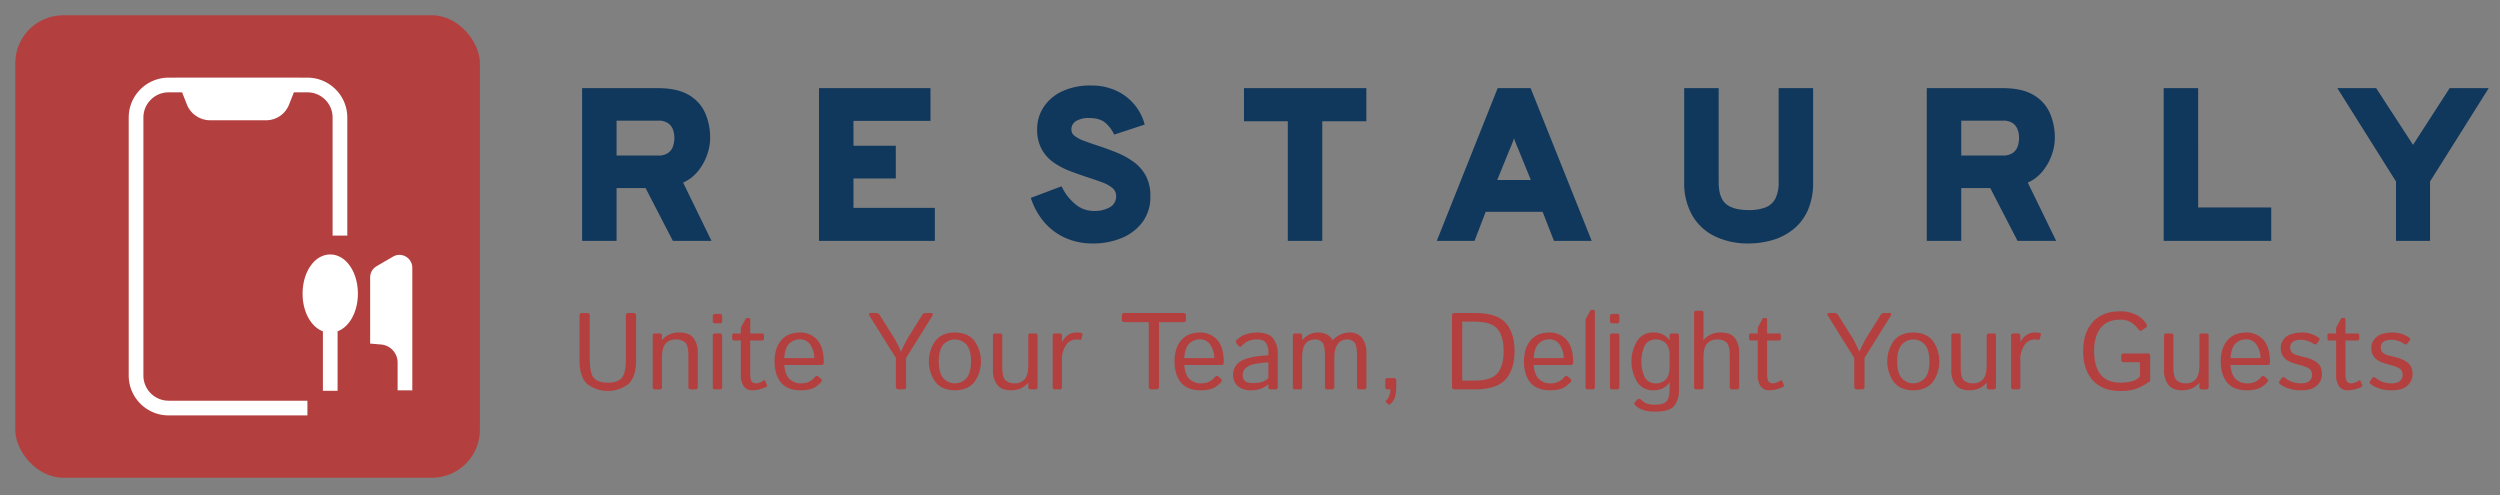 <svg xmlns="http://www.w3.org/2000/svg" xmlns:xlink="http://www.w3.org/1999/xlink" viewBox="0 0 1146 227">
    <rect x="0" y="0" width="1146" height="227" fill="#808080" stroke="none"/>
    <path id="RESTAURLY" fill="#10375c" fill-rule="evenodd"
    d="M282.634,110.4V86.2h13.3l12.5,24.2h17.7l-13-26.7a18.089,18.089,0,0,0,6.725-5.125,24.7,24.7,0,0,0,4.225-7.45,23.584,23.584,0,0,0,1.45-7.925,28.019,28.019,0,0,0-2.275-11.35,17.951,17.951,0,0,0-7.525-8.325q-5.25-3.124-14.2-3.125h-34.7v70h15.8Zm0-55.1h19.1a7.636,7.636,0,0,1,4.475,1.15,6.1,6.1,0,0,1,2.275,2.95,11.136,11.136,0,0,1,.65,3.8,11.58,11.58,0,0,1-.675,4,6.072,6.072,0,0,1-2.3,2.975,7.665,7.665,0,0,1-4.425,1.125h-19.1v-16Zm145.9,55.1V95.3h-37.3V81.8h19.4v-15h-19.4V55.4h35.3v-15h-51.1v70h53.1Zm85.775-1.35a22.326,22.326,0,0,0,9.5-7.375A19.248,19.248,0,0,0,527.334,90a19.445,19.445,0,0,0-2.125-9.5,19.133,19.133,0,0,0-5.7-6.4,37.853,37.853,0,0,0-7.95-4.3q-4.377-1.75-8.825-3.2-3.5-1.15-6.1-2.15a15.031,15.031,0,0,1-4.05-2.175,3.481,3.481,0,0,1-1.45-2.775,4.493,4.493,0,0,1,2.125-4.025,11.19,11.19,0,0,1,6.075-1.375q4.749,0,7.325,2.175a15.488,15.488,0,0,1,4.075,5.425l14-4.6a23.716,23.716,0,0,0-13.05-15.525,26.854,26.854,0,0,0-11.55-2.375,30,30,0,0,0-13.375,2.725,20.363,20.363,0,0,0-8.425,7.275,18.23,18.23,0,0,0-2.9,10,18.524,18.524,0,0,0,2.1,9.25,18.229,18.229,0,0,0,5.525,6.075,34.554,34.554,0,0,0,7.525,3.925q4.1,1.55,8.05,2.85,3.9,1.25,6.825,2.375a14.808,14.808,0,0,1,4.55,2.575,4.689,4.689,0,0,1,1.625,3.65,5.586,5.586,0,0,1-2.825,5.075,14.223,14.223,0,0,1-7.475,1.725,13.048,13.048,0,0,1-8.5-3.175,23.259,23.259,0,0,1-6.2-8.125l-14.1,5.3a32.024,32.024,0,0,0,6.225,11.225,27.572,27.572,0,0,0,9.7,7.175,30.386,30.386,0,0,0,12.475,2.5A33.759,33.759,0,0,0,514.309,109.049Zm91.825,1.35V55.6h20.2V40.4h-56.1V55.6h20.1v54.8h15.8Zm69.8,0,5.1-13.3h26.1l5.2,13.3h17.3l-28-70h-15.1l-27.9,70h17.3Zm16.1-41.9,0.675-1.575q0.375-.874.725-1.8t0.6-1.725q0.249,0.8.6,1.725t0.725,1.8l0.675,1.575,5.7,14h-15.4Zm120.2,41.625a27.7,27.7,0,0,0,9.525-4.775,23.356,23.356,0,0,0,6.825-8.7,30.9,30.9,0,0,0,2.55-13.25v-43h-15.8v43a16.166,16.166,0,0,1-1.55,7.725,8.617,8.617,0,0,1-4.6,4,21.122,21.122,0,0,1-7.55,1.175q-7.1,0-10.45-2.825T787.834,83.4v-43h-15.8v43a29.933,29.933,0,0,0,3.65,15.25,24.02,24.02,0,0,0,10.325,9.625,34.642,34.642,0,0,0,15.625,3.325A39.033,39.033,0,0,0,812.234,110.124Zm86.8,0.275V86.2h13.3l12.5,24.2h17.7l-13-26.7a18.089,18.089,0,0,0,6.725-5.125,24.7,24.7,0,0,0,4.225-7.45,23.584,23.584,0,0,0,1.45-7.925,28.019,28.019,0,0,0-2.275-11.35,17.951,17.951,0,0,0-7.525-8.325q-5.25-3.124-14.2-3.125h-34.7v70h15.8Zm0-55.1h19.1a7.636,7.636,0,0,1,4.475,1.15,6.1,6.1,0,0,1,2.275,2.95,11.136,11.136,0,0,1,.65,3.8,11.58,11.58,0,0,1-.675,4,6.072,6.072,0,0,1-2.3,2.975,7.665,7.665,0,0,1-4.425,1.125h-19.1v-16Zm142.1,55.1V95.1h-33.5V40.4h-15.8v70h49.3Zm72.8,0V83.2l26.9-42.8h-17.9l-16.8,26-16.9-26h-17.8l26.9,42.8v27.2h15.6Z" />
    <path id="Unite_Your_Team_Delight_Your_Guests_" data-name="Unite Your Team, Delight Your Guests " fill="#b43f3f"
    fill-rule="evenodd"
    d="M269.205,176.042a15.54,15.54,0,0,0,18.823,0q3.553-3.173,3.553-10.913V144.817a1.136,1.136,0,0,0-1.221-1.343h-2.246a1.136,1.136,0,0,0-1.221,1.343V164.4q0,6.836-1.941,8.923t-6.335,2.088q-4.4,0-6.336-2.088T270.34,164.4v-19.58a1.136,1.136,0,0,0-1.22-1.343h-2.246a1.136,1.136,0,0,0-1.221,1.343v20.312Q265.653,172.869,269.205,176.042Zm33.155,2.442a0.966,0.966,0,0,0,1.086-1.1v-13.4q0-4.59,1.642-6.482a6.05,6.05,0,0,1,4.829-1.892,6.246,6.246,0,0,1,4.045,1.282q1.593,1.281,1.593,6.066v14.429a0.972,0.972,0,0,0,1.1,1.1h2.1a0.971,0.971,0,0,0,1.1-1.1v-15.6a10.864,10.864,0,0,0-1.953-6.849q-1.952-2.5-6.422-2.5a9.733,9.733,0,0,0-8.031,3.467v-1.953a0.971,0.971,0,0,0-1.1-1.1H300.3a0.971,0.971,0,0,0-1.1,1.1v23.437a0.966,0.966,0,0,0,1.086,1.1h2.076Zm27.575,0a0.971,0.971,0,0,0,1.1-1.1V153.948a0.971,0.971,0,0,0-1.1-1.1h-2.1a0.971,0.971,0,0,0-1.1,1.1v23.437a0.971,0.971,0,0,0,1.1,1.1h2.1Zm0-30.274a0.971,0.971,0,0,0,1.1-1.1v-2.1a0.972,0.972,0,0,0-1.1-1.1h-2.1a0.972,0.972,0,0,0-1.1,1.1v2.1a0.971,0.971,0,0,0,1.1,1.1h2.1Zm9.668,7.862v15.82a8.575,8.575,0,0,0,1.355,5.176,4.551,4.551,0,0,0,3.894,1.831,13.226,13.226,0,0,0,3.662-.525,12.38,12.38,0,0,0,2.783-1.087,0.578,0.578,0,0,0,.293-0.781l-0.8-1.88q-0.245-.561-0.684-0.219a7.781,7.781,0,0,1-1.6.83,5.306,5.306,0,0,1-1.99.488,2.513,2.513,0,0,1-1.843-.769q-0.769-.769-0.769-3.333V156.072h5.2a0.88,0.88,0,0,0,1.1-.855V153.7a0.88,0.88,0,0,0-1.1-.854h-5.2v-6.226a0.706,0.706,0,0,0-.732-0.854h-0.855a1.392,1.392,0,0,0-.757.854l-1.709,3.1a1.879,1.879,0,0,0-.244.928v2.2h-2.881a0.88,0.88,0,0,0-1.1.854v1.514a0.88,0.88,0,0,0,1.1.855H339.6ZM357.95,175.31q2.894,3.588,9,3.589,4.688,0,6.872-1.553a11.989,11.989,0,0,0,2.649-2.257,0.933,0.933,0,0,0,0-1.344l-1.44-1.246q-0.732-.635-1.514.39a8.442,8.442,0,0,1-2.237,1.883,8.3,8.3,0,0,1-4.376.953,7.2,7.2,0,0,1-4.843-1.849q-2.139-1.848-2.557-6.574H376.61a0.933,0.933,0,0,0,1.006-1.1q0-7.2-3.089-10.485a10.221,10.221,0,0,0-7.775-3.284q-5.64,0-8.667,3.589t-3.028,9.643Q355.057,171.722,357.95,175.31Zm3.894-17.859a6.7,6.7,0,0,1,4.81-1.892,5.444,5.444,0,0,1,4.883,2.576,11.456,11.456,0,0,1,1.758,5.993H359.5Q359.867,159.343,361.844,157.451Zm48.828,6.628v13.062a1.136,1.136,0,0,0,1.221,1.343h2.246a1.136,1.136,0,0,0,1.221-1.343V164.079l11.827-18.994q1.014-1.611-.5-1.611H424.25a2.055,2.055,0,0,0-1.69,1.2l-6.66,10.669q-0.919,1.758-1.575,3.064t-1.269,2.771h-0.087q-0.613-1.464-1.269-2.771t-1.575-3.064l-6.7-10.669a2.064,2.064,0,0,0-1.7-1.2h-2.443q-1.529,0-.507,1.611Zm18.152,11.072q3.041,3.748,8.9,3.748t8.9-3.748a16.315,16.315,0,0,0,0-18.969q-3.039-3.749-8.9-3.748t-8.9,3.748A16.32,16.32,0,0,0,428.824,175.151Zm3.528-17.077a7.082,7.082,0,0,1,10.742,0q2.026,2.466,2.027,7.592t-2.027,7.593a7.082,7.082,0,0,1-10.742,0q-2.026-2.466-2.026-7.593T432.352,158.074Zm24.78,18.322q1.978,2.5,6.25,2.5a10.761,10.761,0,0,0,4.524-.855,10.892,10.892,0,0,0,3.46-2.612v1.953a0.971,0.971,0,0,0,1.1,1.1h2.051a0.971,0.971,0,0,0,1.1-1.1V153.948a0.966,0.966,0,0,0-1.086-1.1h-2.076a0.966,0.966,0,0,0-1.086,1.1v13.4q0,4.59-1.648,6.482a5.961,5.961,0,0,1-4.749,1.892,6.051,6.051,0,0,1-3.93-1.282q-1.587-1.281-1.587-6.067V153.948a0.971,0.971,0,0,0-1.1-1.1h-2.1a0.971,0.971,0,0,0-1.1,1.1v15.6A10.765,10.765,0,0,0,457.132,176.4Zm28.577,2.088a0.966,0.966,0,0,0,1.087-1.1V165.2a11.748,11.748,0,0,1,1.865-7.019,5.638,5.638,0,0,1,4.738-2.575,8.32,8.32,0,0,1,1.62.171,0.476,0.476,0,0,0,.634-0.342l0.562-2a0.561,0.561,0,0,0-.415-0.733,6.411,6.411,0,0,0-2.22-.268,6.8,6.8,0,0,0-4,1.123,9.371,9.371,0,0,0-2.787,3.32v-2.929a0.972,0.972,0,0,0-1.1-1.1h-2.051a0.972,0.972,0,0,0-1.1,1.1v23.437a0.966,0.966,0,0,0,1.087,1.1h2.075Zm40.881-30.811v29.468a1.136,1.136,0,0,0,1.221,1.343h2.246a1.136,1.136,0,0,0,1.221-1.343V147.673h10.961q1.392,0,1.392-1.1v-2q0-1.1-1.384-1.1H515.621q-1.385,0-1.384,1.1v2q0,1.1,1.392,1.1H526.59ZM541.3,175.31q2.894,3.588,9,3.589,4.688,0,6.872-1.553a11.989,11.989,0,0,0,2.649-2.257,0.935,0.935,0,0,0,0-1.344l-1.44-1.246q-0.734-.635-1.514.39a8.442,8.442,0,0,1-2.237,1.883,8.3,8.3,0,0,1-4.377.953,7.206,7.206,0,0,1-4.843-1.849q-2.139-1.848-2.557-6.574h17.109a0.932,0.932,0,0,0,1.006-1.1q0-7.2-3.088-10.485a10.223,10.223,0,0,0-7.776-3.284q-5.64,0-8.667,3.589t-3.027,9.643Q538.407,171.722,541.3,175.31Zm3.894-17.859a6.7,6.7,0,0,1,4.81-1.892,5.442,5.442,0,0,1,4.882,2.576,11.438,11.438,0,0,1,1.758,5.993H542.85Q543.216,159.343,545.194,157.451Zm22.18,19.531a8.992,8.992,0,0,0,6.165,1.917,13.306,13.306,0,0,0,4.113-.6,12.389,12.389,0,0,0,3.772-2.112v1.2a0.916,0.916,0,0,0,.964,1.1h2.222a0.976,0.976,0,0,0,1.111-1.1V162.248a10.942,10.942,0,0,0-2.173-7.19q-2.172-2.623-7.275-2.624a16.173,16.173,0,0,0-3.7.427,14.023,14.023,0,0,0-3.039,1.038,10.754,10.754,0,0,0-2.515,1.831q-0.9.855-.366,1.465l1.269,1.465a0.734,0.734,0,0,0,1.246-.074,9.266,9.266,0,0,1,1.843-1.6,9.073,9.073,0,0,1,2.136-1,10.479,10.479,0,0,1,3.125-.378q3.076,0,4.114,1.672a7.381,7.381,0,0,1,1.037,3.967v1.661q-8.08.342-12.146,2.368A7.277,7.277,0,0,0,567.374,176.982Zm3.6-8.178A7.338,7.338,0,0,1,574.393,167a47.078,47.078,0,0,1,7.031-.891v7.2a7.95,7.95,0,0,1-3.466,1.929,16.763,16.763,0,0,1-3.565.366,10.558,10.558,0,0,1-2.344-.256,2.828,2.828,0,0,1-1.757-1.172,4.183,4.183,0,0,1-.635-2.43A3.991,3.991,0,0,1,570.975,168.8Zm24.842,9.68a0.966,0.966,0,0,0,1.086-1.1v-13.4q0-4.59,1.613-6.482a5.073,5.073,0,0,1,4.021-1.892,4.482,4.482,0,0,1,3.635,1.4q1.18,1.4,1.18,6.189v14.184a0.971,0.971,0,0,0,1.1,1.1h2.1a0.971,0.971,0,0,0,1.1-1.1v-13.4q0-4.2,1.606-6.287a4.87,4.87,0,0,1,4-2.087,4.45,4.45,0,0,1,3.618,1.4q1.175,1.4,1.174,6.189v14.184a0.972,0.972,0,0,0,1.1,1.1h2.1a0.971,0.971,0,0,0,1.1-1.1v-15.6a10.87,10.87,0,0,0-1.952-6.849,6.892,6.892,0,0,0-5.787-2.5,9.612,9.612,0,0,0-4.315,1,11.058,11.058,0,0,0-3.351,2.466h-0.1a5.722,5.722,0,0,0-2.17-2.314,9.194,9.194,0,0,0-8.353-.3A10.628,10.628,0,0,0,596.9,155.9v-1.953a0.971,0.971,0,0,0-1.1-1.1h-2.05a0.971,0.971,0,0,0-1.1,1.1v23.437a0.966,0.966,0,0,0,1.086,1.1h2.076Zm41.564,0a8.087,8.087,0,0,1-.524,2.893,5.265,5.265,0,0,1-1.355,2.112c-0.359.325-.415,0.6-0.171,0.83l1.1,1.025a0.625,0.625,0,0,0,.9-0.122,7.067,7.067,0,0,0,2.16-3.357,16.307,16.307,0,0,0,.55-4.48v-2.978a0.972,0.972,0,0,0-1.1-1.1h-2.832a0.972,0.972,0,0,0-1.1,1.1v2.978a0.972,0.972,0,0,0,1.1,1.1h1.269Zm38.453,0q10.35,0,14.392-4.627t4.04-12.927q0-8.3-4.04-12.878t-14.392-4.578h-9.009a1.136,1.136,0,0,0-1.221,1.343v32.324a1.136,1.136,0,0,0,1.221,1.343h9.009Zm-5.542-31.055h5.322q8.056,0,10.852,3.394t2.795,10.107q0,6.714-2.795,10.132t-10.852,3.418h-5.322V147.429Zm31.189,27.881q2.892,3.588,9,3.589,4.688,0,6.873-1.553A12.04,12.04,0,0,0,720,175.089a0.935,0.935,0,0,0,0-1.344l-1.441-1.246q-0.732-.635-1.513.39a8.465,8.465,0,0,1-2.238,1.883,8.3,8.3,0,0,1-4.376.953,7.2,7.2,0,0,1-4.843-1.849q-2.139-1.848-2.557-6.574H720.14a0.933,0.933,0,0,0,1.006-1.1q0-7.2-3.088-10.485a10.223,10.223,0,0,0-7.776-3.284q-5.64,0-8.667,3.589t-3.027,9.643Q698.588,171.722,701.481,175.31Zm3.894-17.859a6.7,6.7,0,0,1,4.809-1.892,5.442,5.442,0,0,1,4.883,2.576,11.438,11.438,0,0,1,1.758,5.993H703.031Q703.4,159.343,705.375,157.451Zm24.609,21.033a0.972,0.972,0,0,0,1.1-1.1v-34.5a0.706,0.706,0,0,0-.733-0.854H729.5a1.389,1.389,0,0,0-.757.854l-1.709,3.1a1.879,1.879,0,0,0-.244.927v30.469a0.971,0.971,0,0,0,1.1,1.1h2.1Zm11.23,0a0.971,0.971,0,0,0,1.1-1.1V153.948a0.971,0.971,0,0,0-1.1-1.1h-2.1a0.971,0.971,0,0,0-1.1,1.1v23.437a0.971,0.971,0,0,0,1.1,1.1h2.1Zm0-30.274a0.971,0.971,0,0,0,1.1-1.1v-2.1a0.972,0.972,0,0,0-1.1-1.1h-2.1a0.972,0.972,0,0,0-1.1,1.1v2.1a0.971,0.971,0,0,0,1.1,1.1h2.1Zm9.18,26.7a8.255,8.255,0,0,0,7.422,3.992,9.142,9.142,0,0,0,4.529-.977,9.778,9.778,0,0,0,2.991-2.661h0.048q-0.048.732-.048,1.489v1.465q0,4.443-1.526,5.86t-4.846,1.416a11.832,11.832,0,0,1-4.126-.5,8.97,8.97,0,0,1-2.491-1.672q-1-.879-1.562-0.342l-1.343,1.318a0.909,0.909,0,0,0,.073,1.367,8.562,8.562,0,0,0,3.028,2.039,16.2,16.2,0,0,0,6.4.964q6.372,0,8.533-2.649a11.294,11.294,0,0,0,2.16-7.336V153.948a1,1,0,0,0-1.171-1.1h-2.188a0.907,0.907,0,0,0-.937,1.1V155.9a10.6,10.6,0,0,0-3.028-2.539,9.309,9.309,0,0,0-4.492-.928,8.255,8.255,0,0,0-7.422,3.992A18.085,18.085,0,0,0,750.394,174.907Zm3.552-16.516a5.528,5.528,0,0,1,5.262-2.783,5.861,5.861,0,0,1,4.382,1.794q1.745,1.794,1.746,5.457v5.615q0,3.661-1.746,5.457a5.861,5.861,0,0,1-4.382,1.794,5.528,5.528,0,0,1-5.262-2.783A17.85,17.85,0,0,1,753.946,158.391Zm25.818,20.093a0.971,0.971,0,0,0,1.1-1.1v-13.4q0-4.59,1.636-6.482a6.011,6.011,0,0,1,4.809-1.892,6.206,6.206,0,0,1,4.029,1.282q1.586,1.281,1.586,6.066v14.429a0.972,0.972,0,0,0,1.1,1.1h2.1a0.971,0.971,0,0,0,1.1-1.1v-15.6a10.894,10.894,0,0,0-1.946-6.849q-1.947-2.5-6.4-2.5a9.692,9.692,0,0,0-8.007,3.467h-0.049q0.049-.733.049-1.465V143.547a0.971,0.971,0,0,0-1.1-1.1h-2.1a0.971,0.971,0,0,0-1.1,1.1v33.838a0.971,0.971,0,0,0,1.1,1.1h2.1Zm25.977-22.412v15.82a8.575,8.575,0,0,0,1.355,5.176,4.551,4.551,0,0,0,3.894,1.831,13.231,13.231,0,0,0,3.662-.525,12.4,12.4,0,0,0,2.783-1.087,0.579,0.579,0,0,0,.293-0.781l-0.806-1.88q-0.243-.561-0.683-0.219a7.781,7.781,0,0,1-1.6.83,5.306,5.306,0,0,1-1.99.488,2.512,2.512,0,0,1-1.843-.769q-0.77-.769-0.769-3.333V156.072h5.2a0.881,0.881,0,0,0,1.1-.855V153.7a0.88,0.88,0,0,0-1.1-.854h-5.2v-6.226a0.706,0.706,0,0,0-.733-0.854h-0.854a1.392,1.392,0,0,0-.757.854l-1.709,3.1a1.879,1.879,0,0,0-.244.928v2.2H802.86a0.88,0.88,0,0,0-1.1.854v1.514a0.881,0.881,0,0,0,1.1.855h2.881ZM850,164.079v13.062a1.136,1.136,0,0,0,1.22,1.343h2.246a1.136,1.136,0,0,0,1.221-1.343V164.079l11.827-18.994q1.014-1.611-.5-1.611h-2.432a2.055,2.055,0,0,0-1.69,1.2l-6.66,10.669q-0.919,1.758-1.575,3.064t-1.269,2.771H852.3q-0.613-1.464-1.269-2.771t-1.575-3.064l-6.7-10.669a2.064,2.064,0,0,0-1.7-1.2h-2.443q-1.527,0-.507,1.611Zm18.151,11.072q3.041,3.748,8.9,3.748t8.9-3.748a16.315,16.315,0,0,0,0-18.969q-3.039-3.749-8.9-3.748t-8.9,3.748A16.32,16.32,0,0,0,868.155,175.151Zm3.528-17.077a7.082,7.082,0,0,1,10.742,0q2.026,2.466,2.027,7.592t-2.027,7.593a7.082,7.082,0,0,1-10.742,0q-2.026-2.466-2.026-7.593T871.683,158.074ZM896.464,176.4q1.977,2.5,6.25,2.5a10.759,10.759,0,0,0,4.523-.855,10.892,10.892,0,0,0,3.46-2.612v1.953a0.971,0.971,0,0,0,1.1,1.1h2.05a0.971,0.971,0,0,0,1.1-1.1V153.948a0.966,0.966,0,0,0-1.086-1.1h-2.076a0.966,0.966,0,0,0-1.086,1.1v13.4q0,4.59-1.648,6.482a5.961,5.961,0,0,1-4.749,1.892,6.051,6.051,0,0,1-3.93-1.282q-1.587-1.281-1.587-6.067V153.948a0.971,0.971,0,0,0-1.1-1.1h-2.1a0.971,0.971,0,0,0-1.1,1.1v15.6A10.759,10.759,0,0,0,896.464,176.4Zm28.577,2.088a0.966,0.966,0,0,0,1.086-1.1V165.2a11.748,11.748,0,0,1,1.865-7.019,5.638,5.638,0,0,1,4.738-2.575,8.32,8.32,0,0,1,1.62.171,0.476,0.476,0,0,0,.634-0.342l0.562-2a0.561,0.561,0,0,0-.415-0.733,6.411,6.411,0,0,0-2.22-.268,6.8,6.8,0,0,0-4,1.123,9.371,9.371,0,0,0-2.787,3.32v-2.929a0.972,0.972,0,0,0-1.1-1.1h-2.051a0.971,0.971,0,0,0-1.1,1.1v23.437a0.966,0.966,0,0,0,1.086,1.1h2.076Zm34.338-4.114q4.443,4.846,12.5,4.846a21.31,21.31,0,0,0,7.812-1.2,27.582,27.582,0,0,0,5.957-3.369V163.127a1.092,1.092,0,0,0-1.343-1.1H973.71a1.092,1.092,0,0,0-1.343,1.1v1.807a1.093,1.093,0,0,0,1.343,1.1h7.251V172.5a6.225,6.225,0,0,1-3.309,2.137,17.88,17.88,0,0,1-5.529.769q-6.372,0-9.278-3.8t-2.9-10.632q0-6.836,2.979-10.632t8.96-3.8a8.8,8.8,0,0,1,5.395,1.514,12.028,12.028,0,0,1,2.759,2.612q0.9,1.392,1.806.757l1.832-1.27q0.877-.609.024-1.977a11.552,11.552,0,0,0-4.37-3.821,16.005,16.005,0,0,0-7.691-1.623q-7.861,0-12.28,4.846t-4.419,13.391Q954.935,169.525,959.379,174.37Zm34.594,2.026q1.979,2.5,6.247,2.5a10.8,10.8,0,0,0,4.53-.855,10.936,10.936,0,0,0,3.46-2.612v1.953a0.969,0.969,0,0,0,1.1,1.1h2.05a0.966,0.966,0,0,0,1.09-1.1V153.948a0.963,0.963,0,0,0-1.08-1.1h-2.08a0.963,0.963,0,0,0-1.08,1.1v13.4q0,4.59-1.65,6.482a5.96,5.96,0,0,1-4.75,1.892,6.053,6.053,0,0,1-3.93-1.282q-1.588-1.281-1.587-6.067V153.948a0.972,0.972,0,0,0-1.1-1.1h-2.1a0.971,0.971,0,0,0-1.1,1.1v15.6A10.765,10.765,0,0,0,993.973,176.4Zm26.917-1.086q2.9,3.588,9,3.589,4.68,0,6.87-1.553a11.952,11.952,0,0,0,2.65-2.257,0.942,0.942,0,0,0,0-1.344l-1.44-1.246c-0.49-.423-1-0.293-1.52.39a8.412,8.412,0,0,1-2.23,1.883,8.327,8.327,0,0,1-4.38.953,7.191,7.191,0,0,1-4.84-1.849q-2.145-1.848-2.56-6.574h17.11a0.935,0.935,0,0,0,1.01-1.1q0-7.2-3.09-10.485a10.226,10.226,0,0,0-7.78-3.284q-5.64,0-8.67,3.589-3.015,3.588-3.02,9.643T1020.89,175.31Zm3.89-17.859a6.718,6.718,0,0,1,4.81-1.892,5.456,5.456,0,0,1,4.89,2.576,11.451,11.451,0,0,1,1.75,5.993h-13.79C1022.68,160.938,1023.47,158.713,1024.78,157.451Zm23.77,20.41a16.8,16.8,0,0,0,6.24,1.038,15.464,15.464,0,0,0,4.59-.6,7.518,7.518,0,0,0,3.45-2.405,6.518,6.518,0,0,0,1.55-4.419,8.664,8.664,0,0,0-.36-2.576,5.6,5.6,0,0,0-1.33-2.16,9.235,9.235,0,0,0-2.75-1.832,17.941,17.941,0,0,0-3.06-1.074c-1.14-.293-2.38-0.618-3.75-0.976a5.732,5.732,0,0,1-2.05-.9,2.969,2.969,0,0,1-1-1.232,4.063,4.063,0,0,1-.27-1.526,3,3,0,0,1,.68-1.953,3.676,3.676,0,0,1,1.78-1.172,9.019,9.019,0,0,1,2.64-.342,9.305,9.305,0,0,1,2.91.561,10.341,10.341,0,0,1,2.56,1.2c0.72,0.5,1.24.521,1.59,0.048l1.1-1.464a0.808,0.808,0,0,0-.22-1.294,12.769,12.769,0,0,0-8.06-2.344,15.181,15.181,0,0,0-4.22.623,7.234,7.234,0,0,0-3.62,2.331,6.123,6.123,0,0,0-1.44,4.077,6.448,6.448,0,0,0,.89,3.635,7.326,7.326,0,0,0,2.09,2.082,10.222,10.222,0,0,0,2.54,1.181c1.33,0.426,2.41.742,3.23,0.946a22.252,22.252,0,0,1,2.48.774,8.466,8.466,0,0,1,1.55.745,2.922,2.922,0,0,1,1.17,1.257,3.661,3.661,0,0,1,.38,1.66,3.521,3.521,0,0,1-.79,2.417,4.029,4.029,0,0,1-1.84,1.233,8,8,0,0,1-2.4.33,11.549,11.549,0,0,1-4.04-.659,12.408,12.408,0,0,1-3.21-1.758c-0.7-.537-1.23-0.562-1.58-0.073l-1.1,1.538a0.933,0.933,0,0,0,.31,1.318A11.775,11.775,0,0,0,1048.55,177.861Zm22.33-21.789v15.82a8.6,8.6,0,0,0,1.35,5.176,4.562,4.562,0,0,0,3.9,1.831,13.217,13.217,0,0,0,3.66-.525,12.288,12.288,0,0,0,2.78-1.087,0.574,0.574,0,0,0,.29-0.781l-0.8-1.88c-0.16-.374-0.39-0.447-0.68-0.219a8.083,8.083,0,0,1-1.6.83,5.35,5.35,0,0,1-1.99.488,2.534,2.534,0,0,1-1.85-.769c-0.51-.513-0.77-1.624-0.77-3.333V156.072h5.2a0.878,0.878,0,0,0,1.1-.855V153.7a0.878,0.878,0,0,0-1.1-.854h-5.2v-6.226a0.7,0.7,0,0,0-.73-0.854h-0.85a1.382,1.382,0,0,0-.76.854l-1.71,3.1a1.908,1.908,0,0,0-.24.928v2.2H1068a0.878,0.878,0,0,0-1.1.854v1.514a0.878,0.878,0,0,0,1.1.855h2.88Zm19.2,21.789a16.8,16.8,0,0,0,6.24,1.038,15.464,15.464,0,0,0,4.59-.6,7.518,7.518,0,0,0,3.45-2.405,6.568,6.568,0,0,0,1.55-4.419,8.664,8.664,0,0,0-.36-2.576,5.509,5.509,0,0,0-1.34-2.16,9.046,9.046,0,0,0-2.74-1.832,17.759,17.759,0,0,0-3.07-1.074c-1.13-.293-2.38-0.618-3.74-0.976a5.652,5.652,0,0,1-2.05-.9,2.893,2.893,0,0,1-1-1.232,4.063,4.063,0,0,1-.27-1.526,2.951,2.951,0,0,1,.68-1.953,3.676,3.676,0,0,1,1.78-1.172,8.925,8.925,0,0,1,2.64-.342,9.2,9.2,0,0,1,2.9.561,10.259,10.259,0,0,1,2.57,1.2c0.71,0.5,1.24.521,1.58,0.048l1.1-1.464a0.8,0.8,0,0,0-.22-1.294,13.9,13.9,0,0,0-3.18-1.648,14.106,14.106,0,0,0-4.87-.7,15.3,15.3,0,0,0-4.23.623,7.206,7.206,0,0,0-3.61,2.331,6.123,6.123,0,0,0-1.44,4.077,6.448,6.448,0,0,0,.89,3.635,7.2,7.2,0,0,0,2.09,2.082,10.222,10.222,0,0,0,2.54,1.181c1.33,0.426,2.41.742,3.23,0.946a22.924,22.924,0,0,1,2.48.774,8.788,8.788,0,0,1,1.55.745,2.922,2.922,0,0,1,1.17,1.257,3.8,3.8,0,0,1,.38,1.66,3.521,3.521,0,0,1-.79,2.417,4.057,4.057,0,0,1-1.85,1.233,7.935,7.935,0,0,1-2.39.33,11.549,11.549,0,0,1-4.04-.659,12.408,12.408,0,0,1-3.21-1.758q-1.05-.805-1.59-0.073l-1.1,1.538a0.945,0.945,0,0,0,.32,1.318A11.775,11.775,0,0,0,1090.08,177.861Z" />
    <rect fill="#b43f3f" fill-rule="evenodd" x="7" y="7" width="213" height="212" rx="22" ry="22" />
    <g xmlns="http://www.w3.org/2000/svg" fill="#FFFFFF" transform="translate(24, 13), scale(2)" width="98"
    height="117">
    <path
        d="M63.691 51.824c-3.555 0-6.336 3.945-6.336 8.984 0 4.203 1.945 7.61 4.652 8.633v13.633h3.368V69.441c2.703-1.027 4.652-4.433 4.652-8.633 0-5.039-2.785-8.984-6.336-8.984zm17.329.492a2.893 2.893 0 0 0-2.945.008L74.3 54.523a2.942 2.942 0 0 0-1.46 2.54v15.19l2.507.207c2.125.18 3.785 1.988 3.785 4.113v6.399H82.5V54.867c0-1.055-.57-2.031-1.48-2.555z" />
    <path
        d="M20.867 79.574V20.437c0-3.18 2.586-5.77 5.77-5.77h3.101l1.106 2.805c.851 2.149 2.984 3.594 5.308 3.594H48.98c2.34 0 4.41-1.41 5.274-3.598l1.105-2.804h3.102c3.18 0 5.77 2.585 5.77 5.77l.003 27.07h3.367V20.436c0-5.039-4.101-9.137-9.136-9.137H56.69l.008-.011H28.402l.008.011h-1.774c-5.039 0-9.136 4.102-9.136 9.137v59.137c0 5.04 4.101 9.137 9.136 9.137H58.46v-3.367H26.636a5.776 5.776 0 0 1-5.77-5.77z" />
    </g>
</svg>